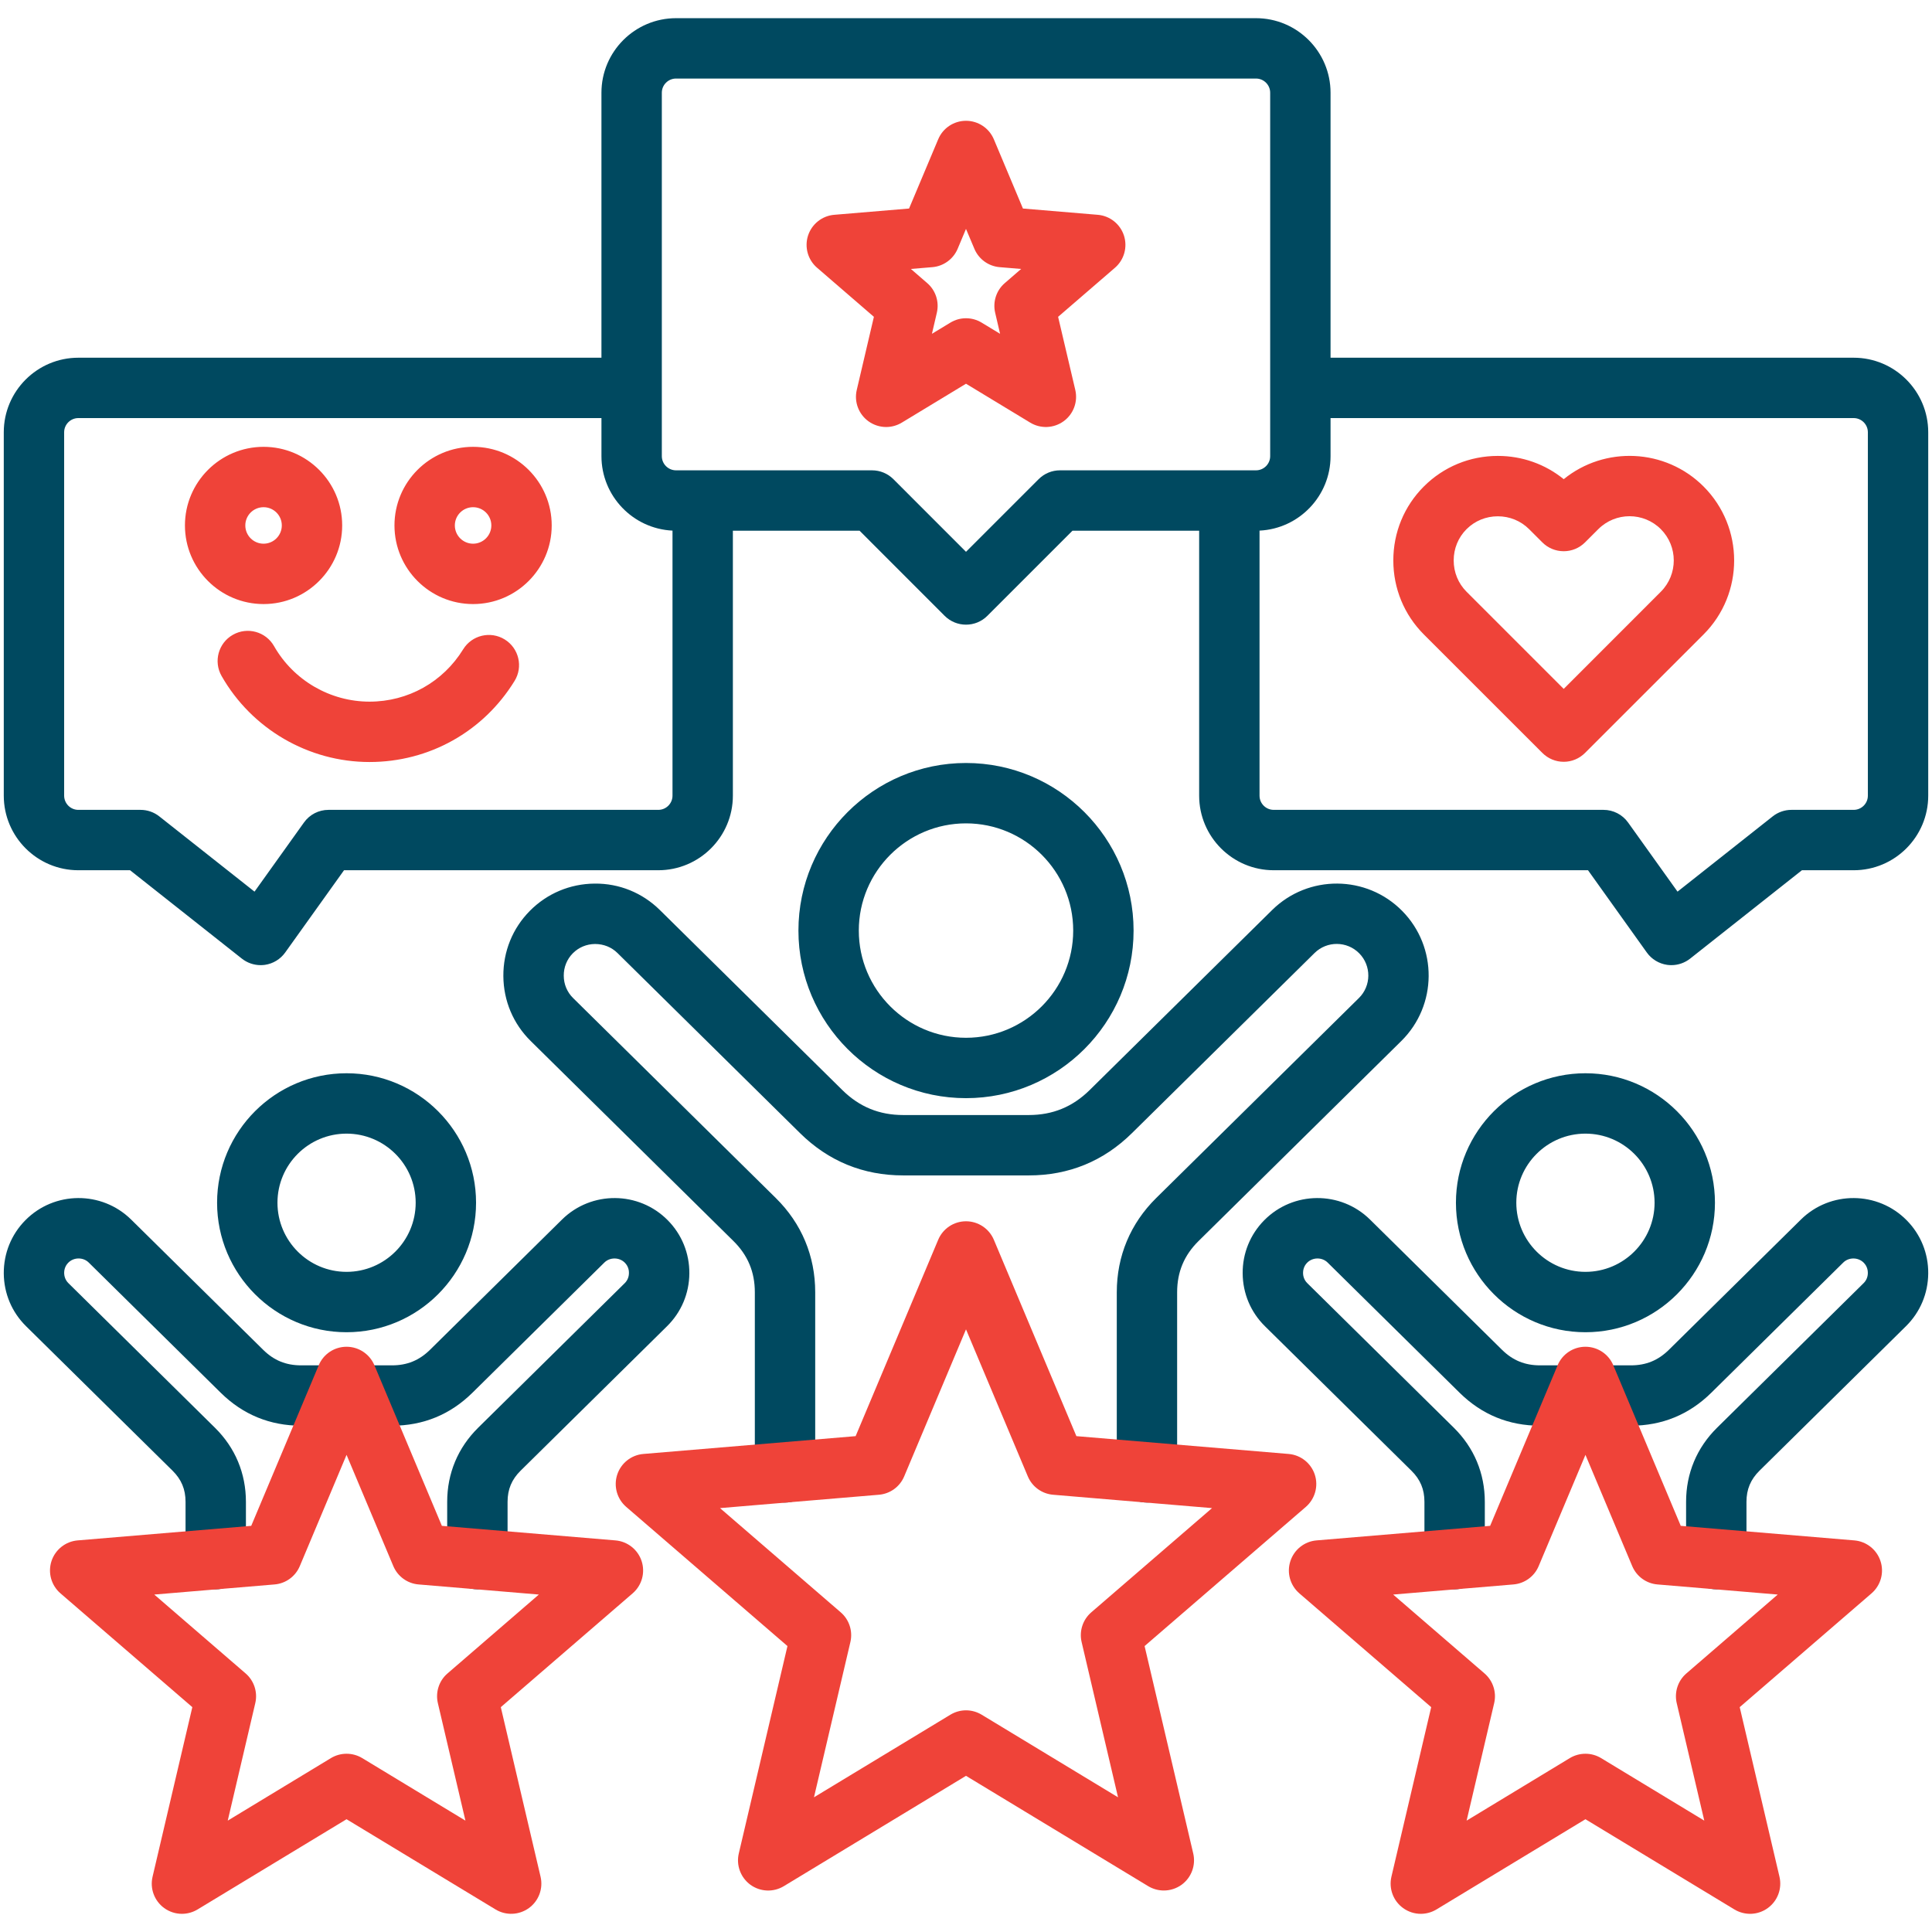 <?xml version="1.0" encoding="UTF-8"?> <svg xmlns="http://www.w3.org/2000/svg" id="Layer_1" height="512" viewBox="0 0 512 512" width="512" data-name="Layer 1"><g fill-rule="evenodd"><path d="m303.96 398.192c-4.408 0-8-3.587-8-8v-47.731c0-9.599 3.621-18.237 10.449-24.976l53.722-53.002c3.291-3.236 3.321-8.558.081-11.841-3.241-3.287-8.562-3.33-11.849-.076l-48.362 47.706c-7.547 7.454-16.748 11.223-27.358 11.223h-33.281c-10.601 0-19.811-3.769-27.362-11.223l-48.358-47.706c-1.582-1.561-3.659-2.39-5.944-2.399-2.246.017-4.349.897-5.906 2.475-1.561 1.582-2.411 3.693-2.39 5.944.008 2.25.888 4.34 2.466 5.897l53.722 53.002c6.841 6.739 10.449 15.378 10.449 24.976v47.731c0 4.412-3.579 8-8 8s-8-3.587-8-8v-47.731c0-5.368-1.857-9.819-5.682-13.588l-53.718-52.998c-4.632-4.56-7.2-10.661-7.243-17.188-.047-6.523 2.441-12.662 7.001-17.281 4.56-4.62 10.669-7.192 17.192-7.243 6.528-.068 12.657 2.441 17.29 7.01l48.358 47.711c4.51 4.45 9.781 6.612 16.122 6.612h33.281c6.337 0 11.608-2.162 16.13-6.612l48.358-47.711c9.569-9.438 25.031-9.341 34.469.233 9.442 9.569 9.341 25.027-.229 34.469l-53.722 52.998c-3.829 3.769-5.69 8.22-5.69 13.588v47.731c0 4.412-3.579 8-8 8zm-124.801-377.377c-2.077 0-3.769 1.688-3.769 3.757v96.313c0 2.069 1.692 3.757 3.769 3.757h51.941c2.12 0 4.158.842 5.66 2.344l19.24 19.248 19.253-19.248c1.498-1.502 3.528-2.344 5.647-2.344h51.949c2.073 0 3.761-1.688 3.761-3.757v-96.313c0-2.069-1.688-3.757-3.761-3.757h-153.691zm76.841 144.726c2.052 0 4.099-.778 5.66-2.339l22.561-22.561h33.568v70.225c0 10.889 8.863 19.756 19.76 19.756h83.292l15.581 21.799c1.269 1.781 3.219 2.961 5.389 3.275.368.047.749.076 1.121.076 1.79 0 3.537-.601 4.958-1.717l29.638-23.432h13.711c10.902 0 19.76-8.867 19.76-19.756v-96.314c0-10.889-8.859-19.756-19.76-19.756h-138.63v-70.225c0-10.898-8.871-19.756-19.76-19.756h-153.691c-10.898 0-19.769 8.858-19.769 19.756v70.225h-138.629c-10.889 0-19.76 8.858-19.76 19.756v96.301c0 10.902 8.871 19.769 19.76 19.769h13.711l29.638 23.432c1.421 1.117 3.173 1.717 4.962 1.717.381 0 .749-.029 1.13-.076 2.162-.313 4.112-1.494 5.381-3.275l15.589-21.799h83.28c10.902 0 19.769-8.867 19.769-19.769v-70.212h33.573l22.548 22.561c1.569 1.561 3.613 2.339 5.66 2.339zm-77.78-24.923c-10.463-.492-18.829-9.159-18.829-19.733v-10.089h-138.631c-2.069 0-3.761 1.688-3.761 3.756v96.301c0 2.082 1.692 3.769 3.761 3.769h16.49c1.802 0 3.549.609 4.958 1.722l25.243 19.951 13.102-18.322c1.498-2.111 3.917-3.351 6.498-3.351h87.4c2.081 0 3.769-1.688 3.769-3.769zm174.39-29.822v10.089c0 10.574-8.366 19.241-18.821 19.733v70.248c0 2.069 1.692 3.756 3.761 3.756h87.4c2.581 0 5.013 1.252 6.511 3.351l13.102 18.322 25.23-19.951c1.409-1.113 3.16-1.722 4.958-1.722h16.49c2.073 0 3.761-1.688 3.761-3.756v-96.314c0-2.069-1.688-3.756-3.761-3.756h-138.63zm-260.771 189.627c-10.098 0-18.309 8.211-18.309 18.309s8.211 18.322 18.309 18.322 18.322-8.22 18.322-18.322-8.22-18.309-18.322-18.309zm0 52.631c-18.918 0-34.308-15.39-34.308-34.321s15.39-34.309 34.308-34.309 34.321 15.39 34.321 34.309-15.39 34.321-34.321 34.321zm34.673 68.13c4.421 0 8-3.592 8-8v-15.183c0-3.308 1.1-5.927 3.448-8.249l38.831-38.306c3.761-3.714 5.859-8.672 5.893-13.981.038-5.314-1.992-10.31-5.703-14.07-7.678-7.792-20.272-7.869-28.052-.191l-34.956 34.491c-2.873 2.83-6.083 4.137-10.102 4.137h-24.058c-4.023 0-7.23-1.307-10.089-4.137l-34.96-34.491c-7.792-7.678-20.382-7.602-28.06.191-3.71 3.761-5.732 8.757-5.702 14.07.042 5.309 2.132 10.267 5.893 13.981l38.839 38.306c2.348 2.323 3.439 4.941 3.439 8.249v15.183c0 4.408 3.579 8 8 8s8-3.592 8-8v-15.183c0-7.547-2.838-14.337-8.211-19.638l-38.827-38.31c-.973-.952-1.121-2.102-1.134-2.699 0-.601.131-1.752 1.091-2.72 1.46-1.489 3.951-1.502 5.428-.042l34.964 34.49c5.889 5.808 13.068 8.749 21.33 8.749h24.058c8.271 0 15.45-2.94 21.338-8.749l34.951-34.49c1.481-1.46 3.972-1.439 5.432.042.96.969 1.1 2.12 1.087 2.72 0 .596-.148 1.747-1.117 2.699l-38.844 38.31c-5.368 5.301-8.207 12.091-8.207 19.638v15.183c0 4.408 3.579 8 8 8zm293.648-120.761c-10.102 0-18.322 8.211-18.322 18.309s8.22 18.322 18.322 18.322 18.322-8.22 18.322-18.322-8.224-18.309-18.322-18.309zm0 52.631c-18.918 0-34.321-15.39-34.321-34.321s15.403-34.309 34.321-34.309 34.321 15.39 34.321 34.309-15.399 34.321-34.321 34.321zm34.673 68.13c4.416 0 8-3.592 8-8v-15.183c0-3.308 1.1-5.927 3.448-8.249l38.831-38.306c3.761-3.714 5.85-8.672 5.889-13.981.042-5.314-1.989-10.31-5.698-14.07-7.682-7.792-20.272-7.869-28.052-.191l-34.96 34.491c-2.868 2.83-6.079 4.137-10.098 4.137h-24.062c-4.019 0-7.23-1.307-10.098-4.137l-34.952-34.491c-7.788-7.678-20.378-7.602-28.06.191-3.71 3.761-5.741 8.757-5.699 14.07.038 5.309 2.128 10.267 5.889 13.981l38.831 38.306c2.361 2.323 3.452 4.941 3.452 8.249v15.183c0 4.408 3.579 8 8 8s8-3.592 8-8v-15.183c0-7.547-2.843-14.337-8.211-19.638l-38.831-38.31c-.969-.952-1.129-2.102-1.129-2.699 0-.601.131-1.752 1.091-2.72 1.459-1.481 3.947-1.502 5.427-.042l34.96 34.49c5.889 5.808 13.059 8.749 21.33 8.749h24.062c8.27 0 15.449-2.94 21.33-8.749l34.96-34.49c1.476-1.46 3.968-1.439 5.427.042.96.969 1.1 2.12 1.091 2.72 0 .596-.148 1.747-1.129 2.699l-38.831 38.31c-5.368 5.301-8.207 12.091-8.207 19.638v15.183c0 4.408 3.579 8 8 8zm-198.833-202.983c-15.661 0-28.407 12.75-28.407 28.411s12.746 28.411 28.407 28.411 28.411-12.742 28.411-28.411-12.742-28.411-28.411-28.411zm0 72.822c24.49 0 44.411-19.921 44.411-44.411s-19.921-44.411-44.411-44.411-44.406 19.934-44.406 44.411 19.925 44.411 44.406 44.411z" fill="#004960"></path><path d="m125.369 134.414c-2.657 0-4.831 2.157-4.831 4.831s2.175 4.84 4.831 4.84c2.674 0 4.84-2.17 4.84-4.84s-2.166-4.831-4.84-4.831zm-33.53 330.348c1.443 0 2.872.381 4.15 1.151l27.354 16.571-7.302-31.132c-.681-2.898.3-5.94 2.559-7.877l24.202-20.902-31.863-2.678c-2.97-.241-5.55-2.12-6.709-4.869l-12.391-29.473-12.386 29.473c-1.151 2.75-3.74 4.628-6.701 4.869l-31.872 2.678 24.211 20.902c2.25 1.937 3.24 4.979 2.559 7.877l-7.297 31.132 27.349-16.571c1.269-.77 2.708-1.151 4.137-1.151zm-43.628 42.422c-1.65 0-3.3-.512-4.7-1.531-2.602-1.891-3.82-5.161-3.08-8.3l10.538-44.94-34.947-30.158c-2.441-2.111-3.372-5.47-2.382-8.533 1.003-3.059 3.731-5.229 6.942-5.499l45.997-3.858 17.89-42.562c1.24-2.97 4.15-4.899 7.369-4.899s6.13 1.929 7.382 4.899l17.882 42.562 45.997 3.858c3.211.271 5.952 2.441 6.942 5.499.998 3.063.059 6.422-2.382 8.533l-34.939 30.158 10.538 44.94c.732 3.139-.478 6.409-3.088 8.3-2.602 1.891-6.092 2.039-8.841.372l-39.491-23.91-39.478 23.91c-1.282.77-2.712 1.159-4.15 1.159zm207.789-53.929c1.438 0 2.873.389 4.15 1.159l36.14 21.888-9.649-41.141c-.681-2.898.309-5.94 2.559-7.877l31.999-27.62-42.118-3.541c-2.961-.25-5.55-2.119-6.701-4.869l-16.38-38.962-16.38 38.962c-1.151 2.75-3.727 4.62-6.701 4.869l-42.109 3.541 31.99 27.62c2.251 1.937 3.24 4.979 2.559 7.877l-9.649 41.141 36.153-21.888c1.269-.77 2.707-1.159 4.137-1.159zm52.431 47.748c1.65 0 3.3-.512 4.7-1.518 2.61-1.904 3.82-5.174 3.088-8.3l-12.89-54.961 42.731-36.881c2.428-2.111 3.372-5.47 2.382-8.529-1.002-3.063-3.731-5.233-6.942-5.5l-56.247-4.721-21.871-52.038c-1.252-2.97-4.163-4.903-7.382-4.903s-6.13 1.933-7.369 4.903l-21.88 52.038-56.252 4.721c-3.207.267-5.939 2.437-6.938 5.5-.99 3.059-.051 6.418 2.39 8.529l42.731 36.881-12.894 54.961c-.736 3.126.482 6.396 3.08 8.3 2.614 1.891 6.092 2.039 8.854.368l48.277-29.24 48.282 29.24c1.278.77 2.72 1.151 4.15 1.151zm111.729-36.241c1.438 0 2.868.381 4.141 1.151l27.35 16.571-7.302-31.132c-.681-2.898.309-5.94 2.559-7.877l24.211-20.902-31.859-2.678c-2.97-.241-5.55-2.12-6.709-4.869l-12.391-29.473-12.391 29.473c-1.151 2.75-3.74 4.628-6.709 4.869l-31.859 2.678 24.211 20.902c2.246 1.937 3.236 4.979 2.559 7.877l-7.302 31.132 27.349-16.571c1.273-.77 2.712-1.151 4.142-1.151zm-43.628 42.422c-1.654 0-3.304-.512-4.7-1.531-2.614-1.891-3.82-5.161-3.093-8.3l10.542-44.94-34.943-30.158c-2.437-2.111-3.38-5.47-2.377-8.533.998-3.059 3.727-5.229 6.938-5.499l46.001-3.858 17.89-42.562c1.24-2.97 4.15-4.899 7.369-4.899s6.13 1.929 7.378 4.899l17.882 42.562 46.002 3.858c3.207.271 5.948 2.441 6.938 5.499 1.003 3.063.059 6.422-2.377 8.533l-34.939 30.158 10.538 44.94c.732 3.139-.482 6.409-3.093 8.3-2.597 1.899-6.087 2.039-8.85.372l-39.478-23.91-39.482 23.91c-1.278.77-2.72 1.159-4.146 1.159zm20.408-370.359c-3.147 0-6.087 1.21-8.292 3.41-2.2 2.2-3.405 5.14-3.405 8.287s1.206 6.092 3.405 8.292l25.754 25.75 25.738-25.75c4.569-4.569 4.569-12.01 0-16.579-4.569-4.573-12.01-4.573-16.579 0l-3.511 3.507c-1.502 1.502-3.528 2.339-5.648 2.339-2.132 0-4.162-.838-5.66-2.339l-3.511-3.507c-2.2-2.2-5.153-3.41-8.292-3.41zm17.463 65.06c-2.132 0-4.162-.85-5.66-2.352l-31.411-31.398c-5.22-5.229-8.089-12.192-8.089-19.612s2.868-14.379 8.089-19.599 12.188-8.101 19.608-8.101c6.439 0 12.543 2.174 17.463 6.164 10.868-8.833 26.935-8.182 37.058 1.938 10.809 10.813 10.809 28.399 0 39.211l-31.411 31.398c-1.502 1.502-3.528 2.352-5.648 2.352zm-173.011-130.61 4.319 3.739c2.259 1.938 3.24 4.979 2.559 7.877l-1.299 5.571 4.89-2.961c2.538-1.548 5.736-1.548 8.287 0l4.882 2.961-1.299-5.571c-.681-2.898.309-5.94 2.559-7.877l4.328-3.739-5.698-.474c-2.97-.249-5.55-2.128-6.701-4.869l-2.221-5.267-2.208 5.267c-1.159 2.741-3.74 4.62-6.709 4.869l-5.69.474zm-6.552 41.89c-1.658 0-3.308-.52-4.709-1.531-2.602-1.891-3.82-5.161-3.079-8.3l4.539-19.371-15.06-13.008c-2.441-2.098-3.38-5.461-2.39-8.528 1.003-3.063 3.731-5.233 6.938-5.499l19.832-1.663 7.72-18.347c1.239-2.974 4.15-4.903 7.369-4.903s6.13 1.929 7.382 4.903l7.708 18.347 19.832 1.663c3.207.266 5.939 2.437 6.938 5.499.99 3.067.051 6.43-2.377 8.528l-15.073 13.008 4.552 19.371c.732 3.139-.478 6.409-3.092 8.3-2.606 1.891-6.088 2.039-8.846.372l-17.023-10.314-17.019 10.314c-1.282.77-2.712 1.159-4.141 1.159zm-136.909 88.779c-16.169 0-31.199-8.74-39.212-22.802-2.187-3.837-.85-8.727 2.991-10.91 3.841-2.187 8.723-.846 10.91 2.991 5.17 9.078 14.87 14.722 25.311 14.722 10.178 0 19.46-5.182 24.811-13.871 2.318-3.761 7.238-4.929 10.999-2.619 3.769 2.318 4.941 7.251 2.619 11.007-8.279 13.453-22.65 21.482-38.429 21.482zm-28.081-67.53c-2.669 0-4.84 2.157-4.84 4.831s2.17 4.84 4.84 4.84 4.831-2.17 4.831-4.84-2.17-4.831-4.831-4.831zm0 25.67c-11.49 0-20.839-9.349-20.839-20.839s9.349-20.83 20.839-20.83 20.831 9.341 20.831 20.83-9.349 20.839-20.831 20.839zm55.519 0c-11.49 0-20.831-9.349-20.831-20.839s9.341-20.83 20.831-20.83 20.839 9.341 20.839 20.83-9.349 20.839-20.839 20.839z" fill="#ef4339"></path></g></svg> 